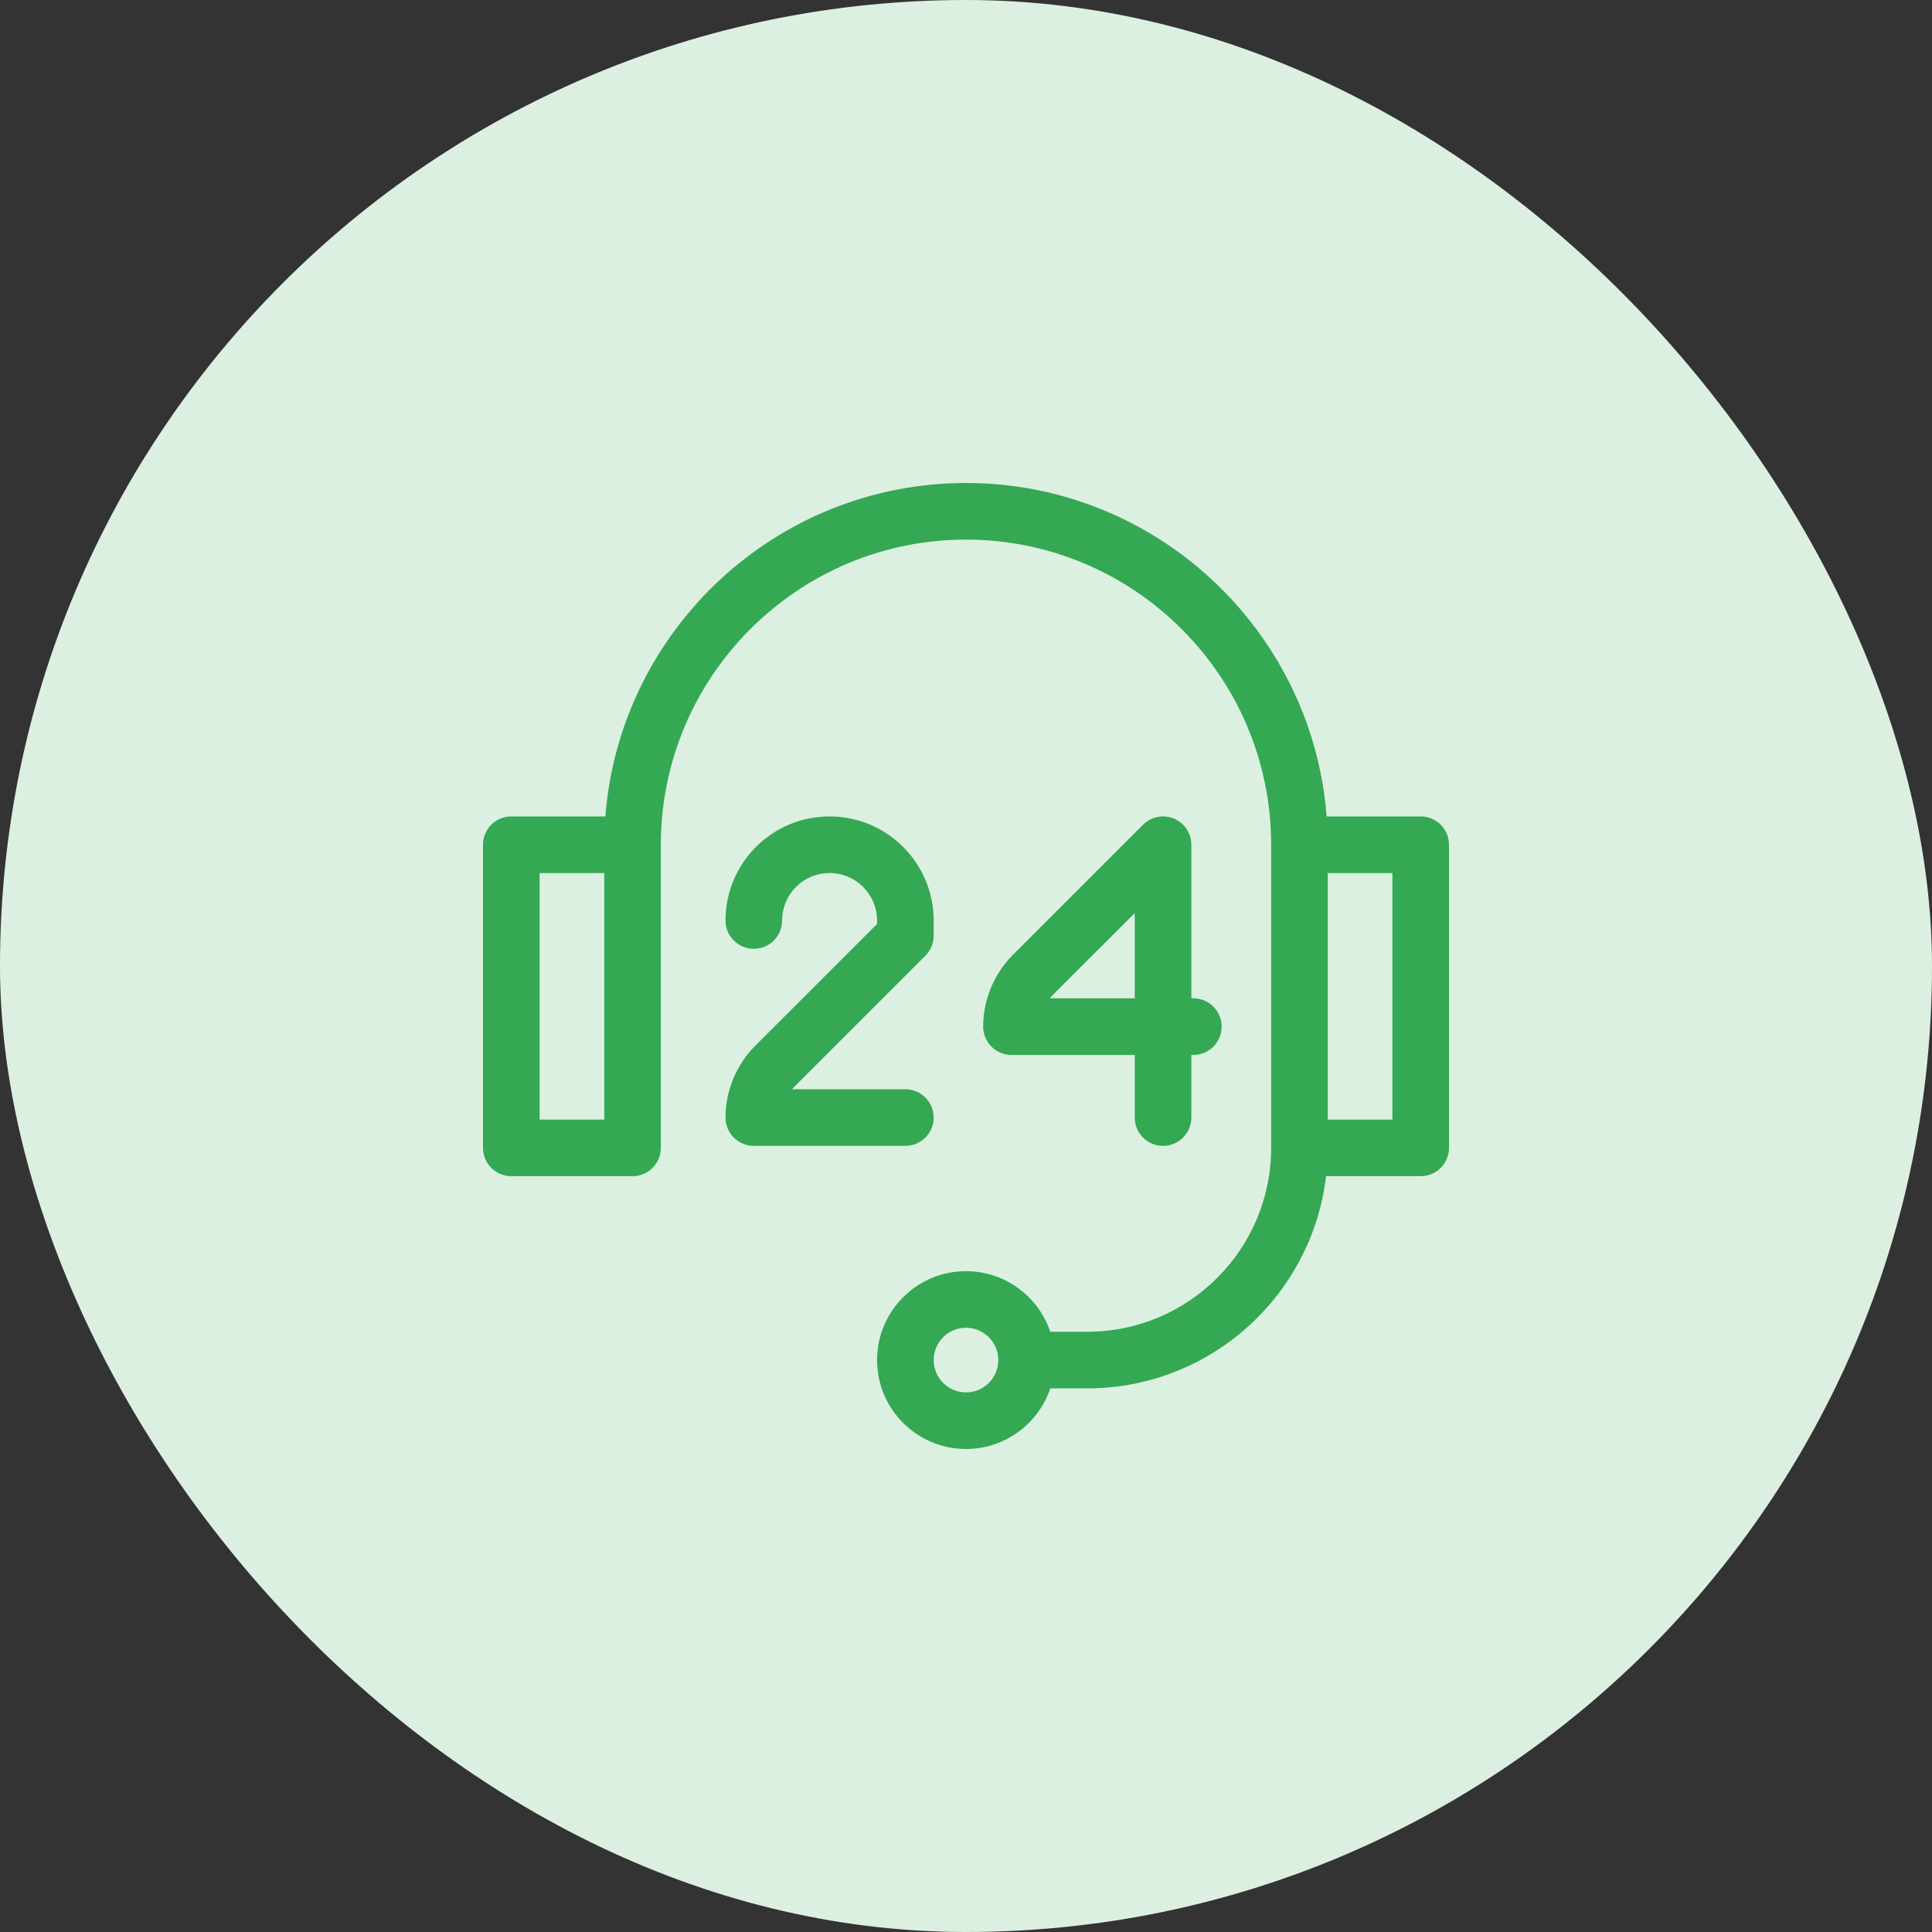<svg width="60" height="60" viewBox="0 0 60 60" fill="none" xmlns="http://www.w3.org/2000/svg">
<rect x="0" y="0" width="60" height="60" fill="#333333" stroke="none"/>
<rect width="60" height="60" rx="30" fill="#DCF0E2"/>
<path d="M44.121 25.355H41.2C40.75 19.57 35.899 15 30 15C24.101 15 19.25 19.57 18.8 25.355H15.879C15.393 25.355 15 25.749 15 26.234V35.648C15 36.134 15.393 36.527 15.879 36.527H19.645C20.13 36.527 20.523 36.134 20.523 35.648V26.234C20.523 21.009 24.775 16.758 30 16.758C35.225 16.758 39.477 21.009 39.477 26.234V35.648C39.477 38.797 36.915 41.359 33.766 41.359H32.617C32.249 40.266 31.215 39.477 30 39.477C28.477 39.477 27.238 40.715 27.238 42.238C27.238 43.761 28.477 45 30 45C31.215 45 32.249 44.21 32.617 43.117H33.766C37.587 43.117 40.746 40.233 41.182 36.527H44.121C44.606 36.527 45 36.134 45 35.648V26.234C45 25.749 44.606 25.355 44.121 25.355ZM18.766 34.77H16.758V27.113H18.766V34.77ZM30 43.242C29.447 43.242 28.996 42.792 28.996 42.238C28.996 41.685 29.447 41.234 30 41.234C30.553 41.234 31.004 41.685 31.004 42.238C31.004 42.792 30.553 43.242 30 43.242ZM43.242 34.77H41.234V27.113H43.242V34.77Z" fill="#34A853"/>
<path d="M36.456 25.422C36.127 25.286 35.749 25.361 35.498 25.613C35.498 25.613 32.754 28.356 31.453 29.656C30.868 30.244 30.533 31.055 30.533 31.883C30.533 32.368 30.927 32.762 31.412 32.762H35.24V34.707C35.24 35.192 35.634 35.586 36.119 35.586C36.605 35.586 36.998 35.192 36.998 34.707V32.762H37.06C37.546 32.762 37.94 32.368 37.94 31.883C37.94 31.397 37.546 31.004 37.06 31.004H36.998V26.234C36.998 25.879 36.784 25.558 36.456 25.422ZM35.24 31.004H32.602C32.632 30.967 32.664 30.931 32.697 30.898C33.355 30.24 34.385 29.211 35.24 28.356V31.004Z" fill="#34A853"/>
<path d="M28.996 34.707C28.996 34.222 28.602 33.828 28.117 33.828H24.6C24.63 33.791 24.662 33.755 24.695 33.722C25.994 32.423 28.738 29.68 28.738 29.68C28.903 29.515 28.996 29.292 28.996 29.059V28.588C28.996 26.805 27.546 25.355 25.764 25.355C23.964 25.355 22.531 26.814 22.531 28.587V28.588C22.531 29.073 22.925 29.466 23.41 29.466C23.896 29.466 24.289 29.072 24.289 28.587C24.289 27.781 24.938 27.113 25.764 27.113C26.577 27.113 27.238 27.775 27.238 28.588V28.694C26.526 29.407 24.51 31.422 23.451 32.48C22.866 33.068 22.531 33.88 22.531 34.707C22.531 35.192 22.925 35.586 23.41 35.586H28.117C28.602 35.586 28.996 35.193 28.996 34.707Z" fill="#34A853"/>
</svg>
